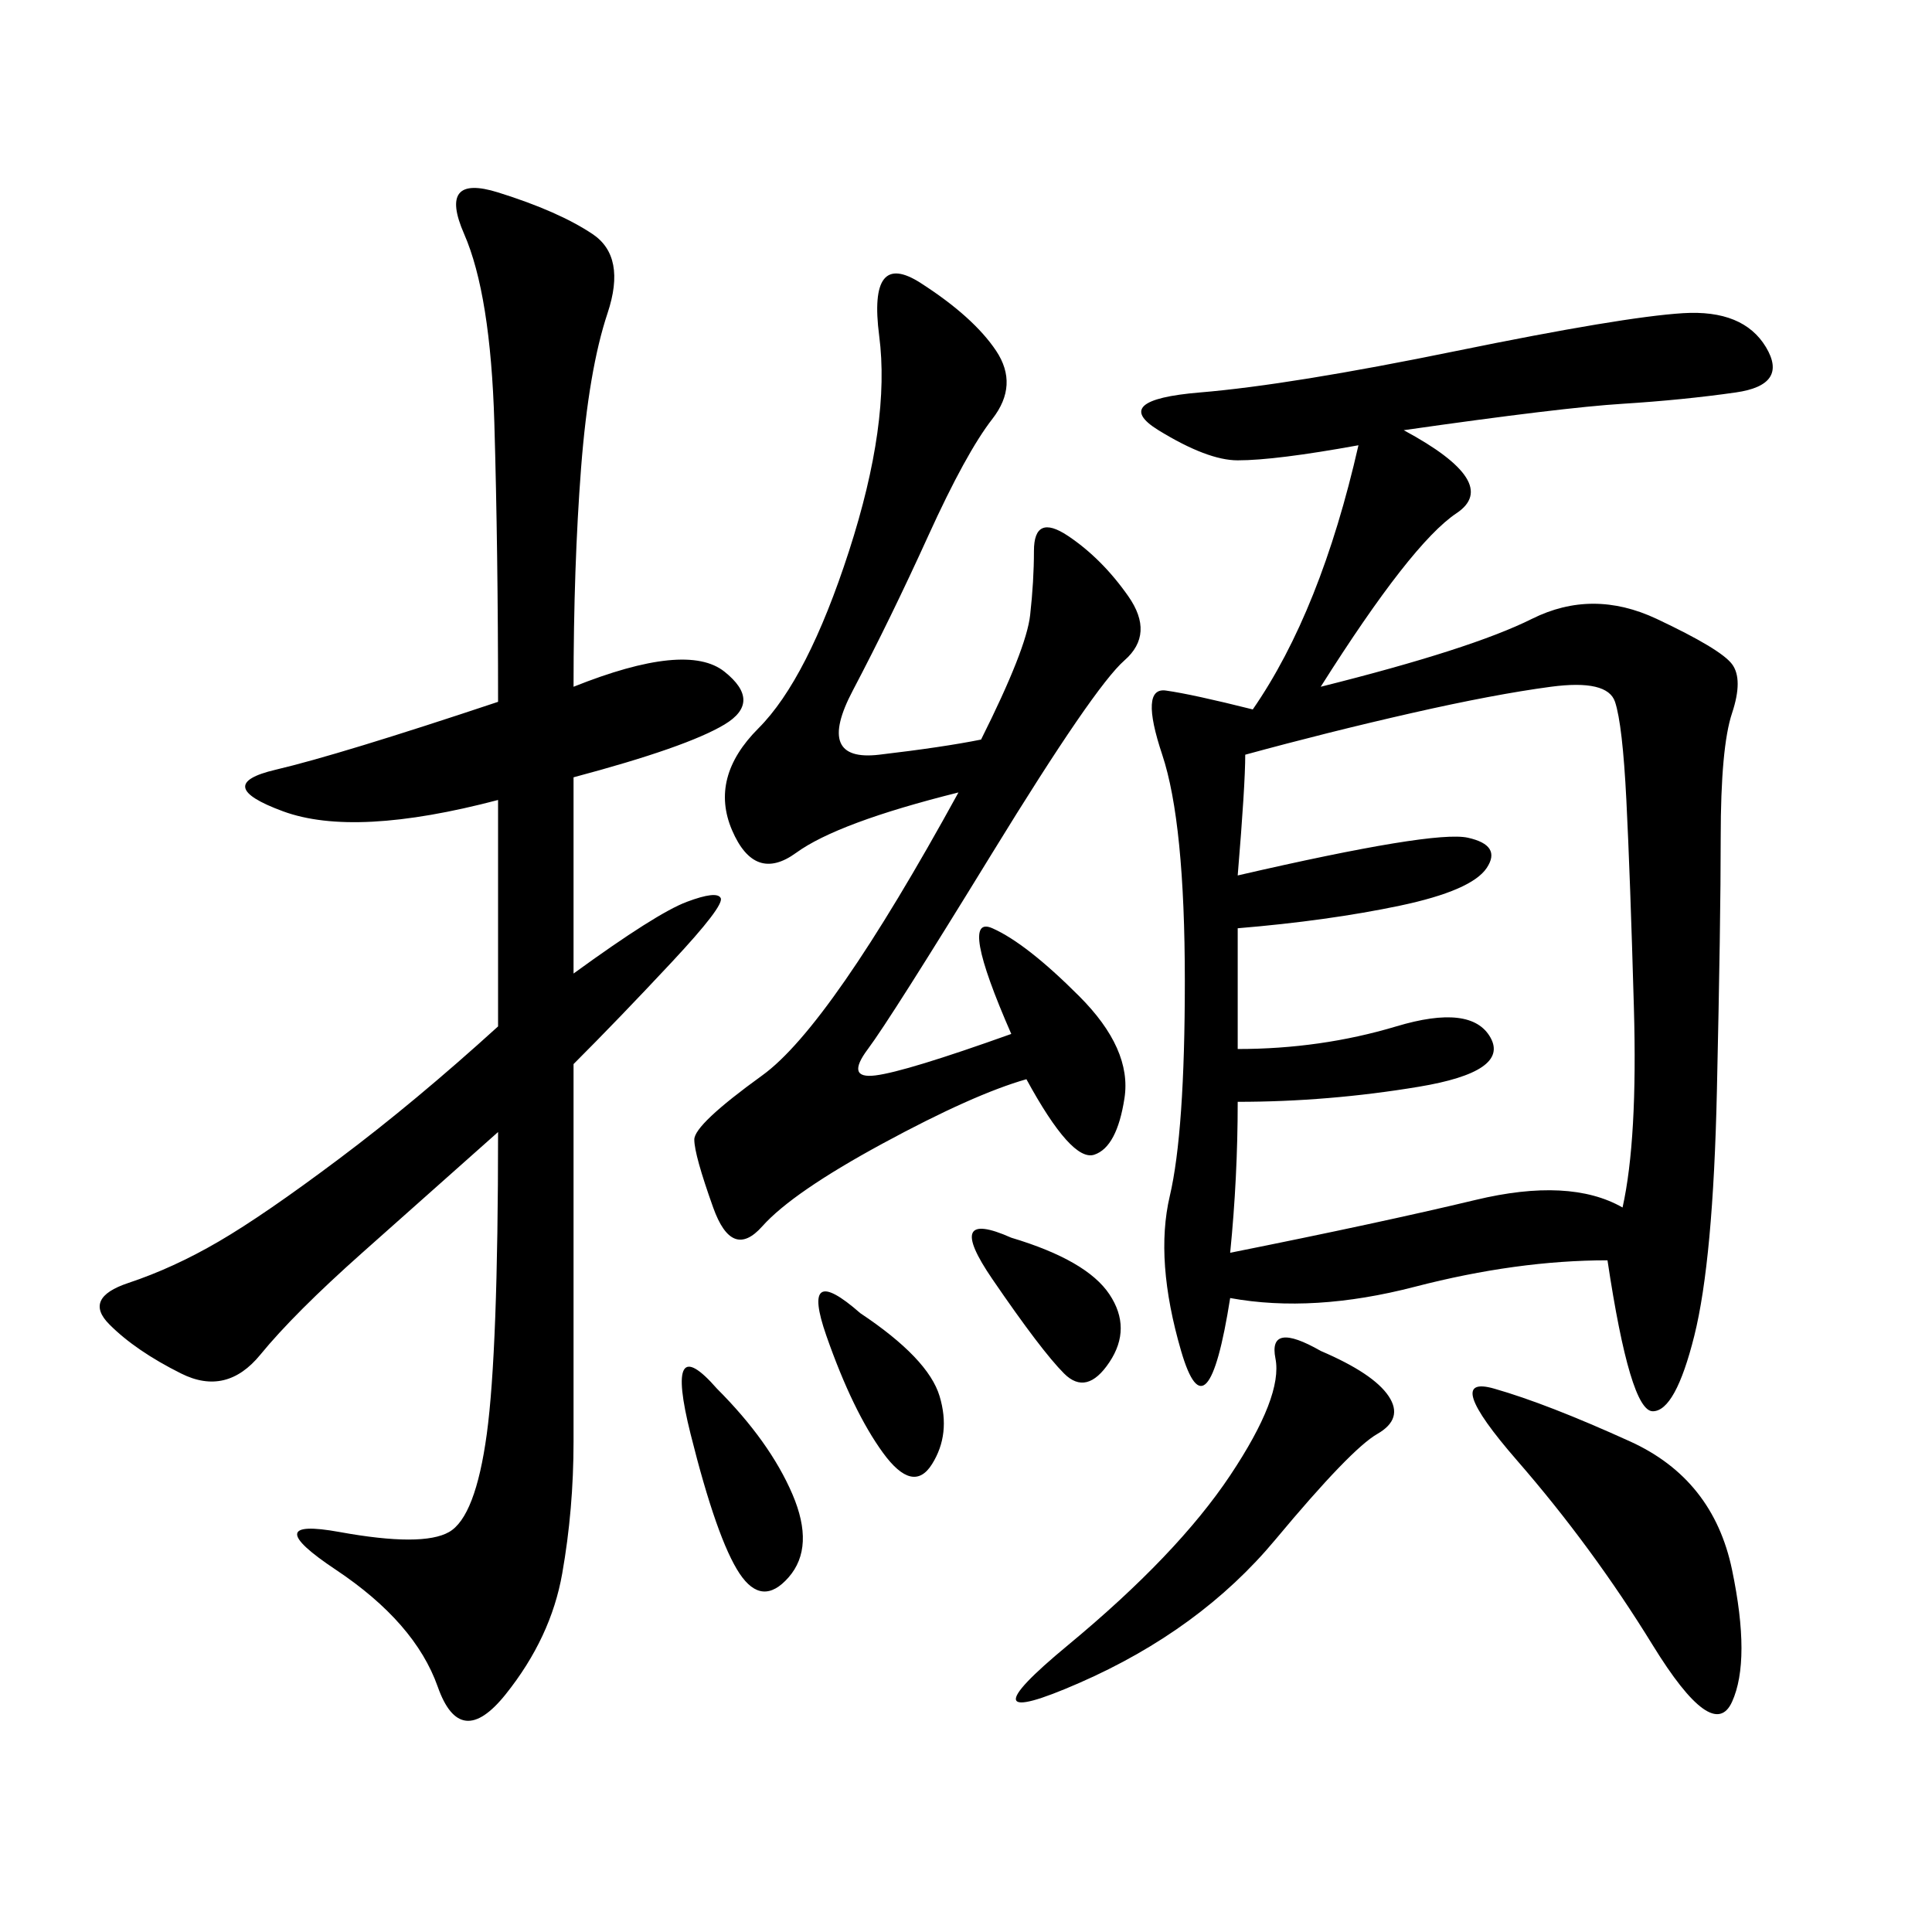 <svg xmlns="http://www.w3.org/2000/svg" xmlns:xlink="http://www.w3.org/1999/xlink" width="300" height="300"><path d="M217.97 66.80Q233.20 75 226.17 79.69Q219.14 84.38 205.08 106.64L205.08 106.64Q228.52 100.78 237.89 96.09Q247.27 91.41 257.23 96.09Q267.19 100.78 268.95 103.13Q270.70 105.47 268.95 110.74Q267.19 116.02 267.19 130.08L267.19 130.08Q267.19 142.97 266.60 169.34Q266.02 195.70 263.09 207.42Q260.16 219.14 256.64 219.14L256.64 219.14Q253.13 219.14 249.61 195.70L249.61 195.70Q235.55 195.70 219.73 199.80Q203.91 203.91 191.02 201.56L191.02 201.56Q187.50 223.83 183.40 209.77Q179.30 195.70 181.64 185.74Q183.98 175.78 183.98 152.34L183.98 152.34Q183.98 127.73 180.47 117.19Q176.95 106.64 181.05 107.23Q185.16 107.81 194.53 110.16L194.53 110.16Q205.08 94.92 210.94 69.14L210.94 69.14Q198.05 71.48 192.19 71.48L192.19 71.48Q187.50 71.48 179.88 66.80Q172.27 62.11 186.33 60.94Q200.39 59.77 226.17 54.49Q251.95 49.22 261.33 48.63Q270.70 48.05 274.22 53.91Q277.73 59.77 269.53 60.94Q261.33 62.11 251.95 62.70Q242.58 63.28 217.97 66.80L217.97 66.80ZM89.06 106.64Q106.64 99.61 112.50 104.30Q118.36 108.98 112.50 112.50Q106.64 116.02 89.06 120.70L89.06 120.70L89.06 151.17Q101.95 141.80 106.64 140.04Q111.33 138.28 111.91 139.45Q112.50 140.63 104.30 149.41Q96.09 158.20 89.06 165.23L89.06 165.23L89.06 223.83Q89.06 234.38 87.30 244.34Q85.55 254.30 78.52 263.09Q71.48 271.88 67.97 261.91Q64.45 251.95 52.15 243.75Q39.84 235.55 52.73 237.89Q65.63 240.23 69.73 237.89Q73.83 235.55 75.59 222.66Q77.34 209.77 77.34 175.78L77.34 175.78L56.25 194.53Q45.70 203.91 40.43 210.35Q35.16 216.80 28.13 213.28Q21.09 209.77 16.99 205.66Q12.89 201.56 19.92 199.22Q26.95 196.88 33.98 192.77Q41.02 188.67 52.73 179.88Q64.45 171.09 77.34 159.38L77.34 159.38L77.34 124.22Q55.08 130.08 43.95 125.98Q32.81 121.88 42.77 119.53Q52.73 117.19 77.34 108.98L77.34 108.98Q77.34 85.55 76.76 65.63Q76.17 45.70 72.07 36.33Q67.97 26.95 77.34 29.88Q86.72 32.81 91.99 36.33Q97.27 39.84 94.34 48.63Q91.41 57.42 90.23 72.66Q89.06 87.89 89.06 106.64L89.06 106.64ZM193.36 117.19Q193.36 121.88 192.19 135.94L192.19 135.94Q222.66 128.91 227.93 130.08Q233.20 131.25 230.86 134.77Q228.52 138.28 217.38 140.63Q206.25 142.97 192.19 144.14L192.19 144.14L192.19 162.89Q205.08 162.89 216.80 159.38Q228.52 155.86 231.45 161.13Q234.38 166.41 220.31 168.75Q206.25 171.09 192.19 171.09L192.19 171.09Q192.19 182.81 191.02 194.53L191.02 194.53Q214.45 189.84 229.10 186.33Q243.75 182.81 251.95 187.50L251.95 187.50Q254.30 176.95 253.71 156.45Q253.13 135.94 252.54 124.22Q251.95 112.50 250.78 108.98Q249.61 105.47 240.82 106.64Q232.03 107.81 219.14 110.74Q206.25 113.67 193.36 117.19L193.36 117.19ZM152.34 114.84Q159.38 100.78 159.96 95.51Q160.55 90.23 160.55 85.55L160.55 85.55Q160.55 79.69 165.82 83.20Q171.09 86.72 175.20 92.58Q179.30 98.44 174.61 102.54Q169.92 106.64 154.10 132.42Q138.28 158.20 134.77 162.89Q131.25 167.58 135.94 166.99Q140.63 166.41 157.03 160.55L157.03 160.55Q148.83 141.80 154.10 144.14Q159.38 146.48 167.58 154.69Q175.78 162.89 174.61 170.51Q173.44 178.13 169.92 179.30Q166.41 180.47 159.38 167.58L159.38 167.58Q151.17 169.92 137.11 177.54Q123.05 185.16 118.36 190.43Q113.67 195.70 110.74 187.50Q107.81 179.30 107.81 176.95L107.81 176.95Q107.81 174.61 118.36 166.99Q128.91 159.38 148.83 123.05L148.83 123.05Q130.08 127.73 123.63 132.42Q117.19 137.11 113.67 128.91Q110.16 120.70 117.77 113.09Q125.39 105.47 131.84 85.55Q138.28 65.63 136.52 52.15Q134.77 38.67 142.97 43.95Q151.17 49.22 154.69 54.49Q158.20 59.77 154.10 65.04Q150 70.31 144.14 83.20Q138.28 96.09 132.42 107.23Q126.56 118.36 136.52 117.19Q146.48 116.02 152.34 114.84L152.34 114.84ZM232.03 215.63Q240.23 217.97 253.13 223.83Q266.02 229.69 268.95 243.75Q271.88 257.81 268.95 264.26Q266.02 270.70 256.64 255.47Q247.27 240.23 235.55 226.76Q223.83 213.28 232.03 215.63L232.03 215.63ZM205.08 209.77Q213.28 213.28 215.63 216.80Q217.97 220.31 213.87 222.66Q209.77 225 198.05 239.06Q186.33 253.13 167.58 261.33Q148.83 269.53 165.82 255.47Q182.81 241.41 191.02 229.10Q199.22 216.80 198.05 210.94Q196.88 205.08 205.08 209.77L205.08 209.77ZM111.33 215.63Q119.53 223.83 123.05 232.03Q126.56 240.23 122.46 244.92Q118.36 249.61 114.84 244.34Q111.33 239.06 107.23 222.66Q103.13 206.25 111.33 215.63L111.33 215.63ZM133.59 203.91Q144.14 210.94 145.90 216.80Q147.66 222.66 144.73 227.34Q141.80 232.03 137.11 225.59Q132.42 219.14 128.32 207.42Q124.22 195.70 133.59 203.91L133.59 203.91ZM157.03 192.19Q168.75 195.70 172.27 200.98Q175.78 206.25 172.27 211.52Q168.75 216.80 165.23 213.28Q161.72 209.77 154.10 198.63Q146.48 187.50 157.03 192.19L157.03 192.19Z"/></svg>